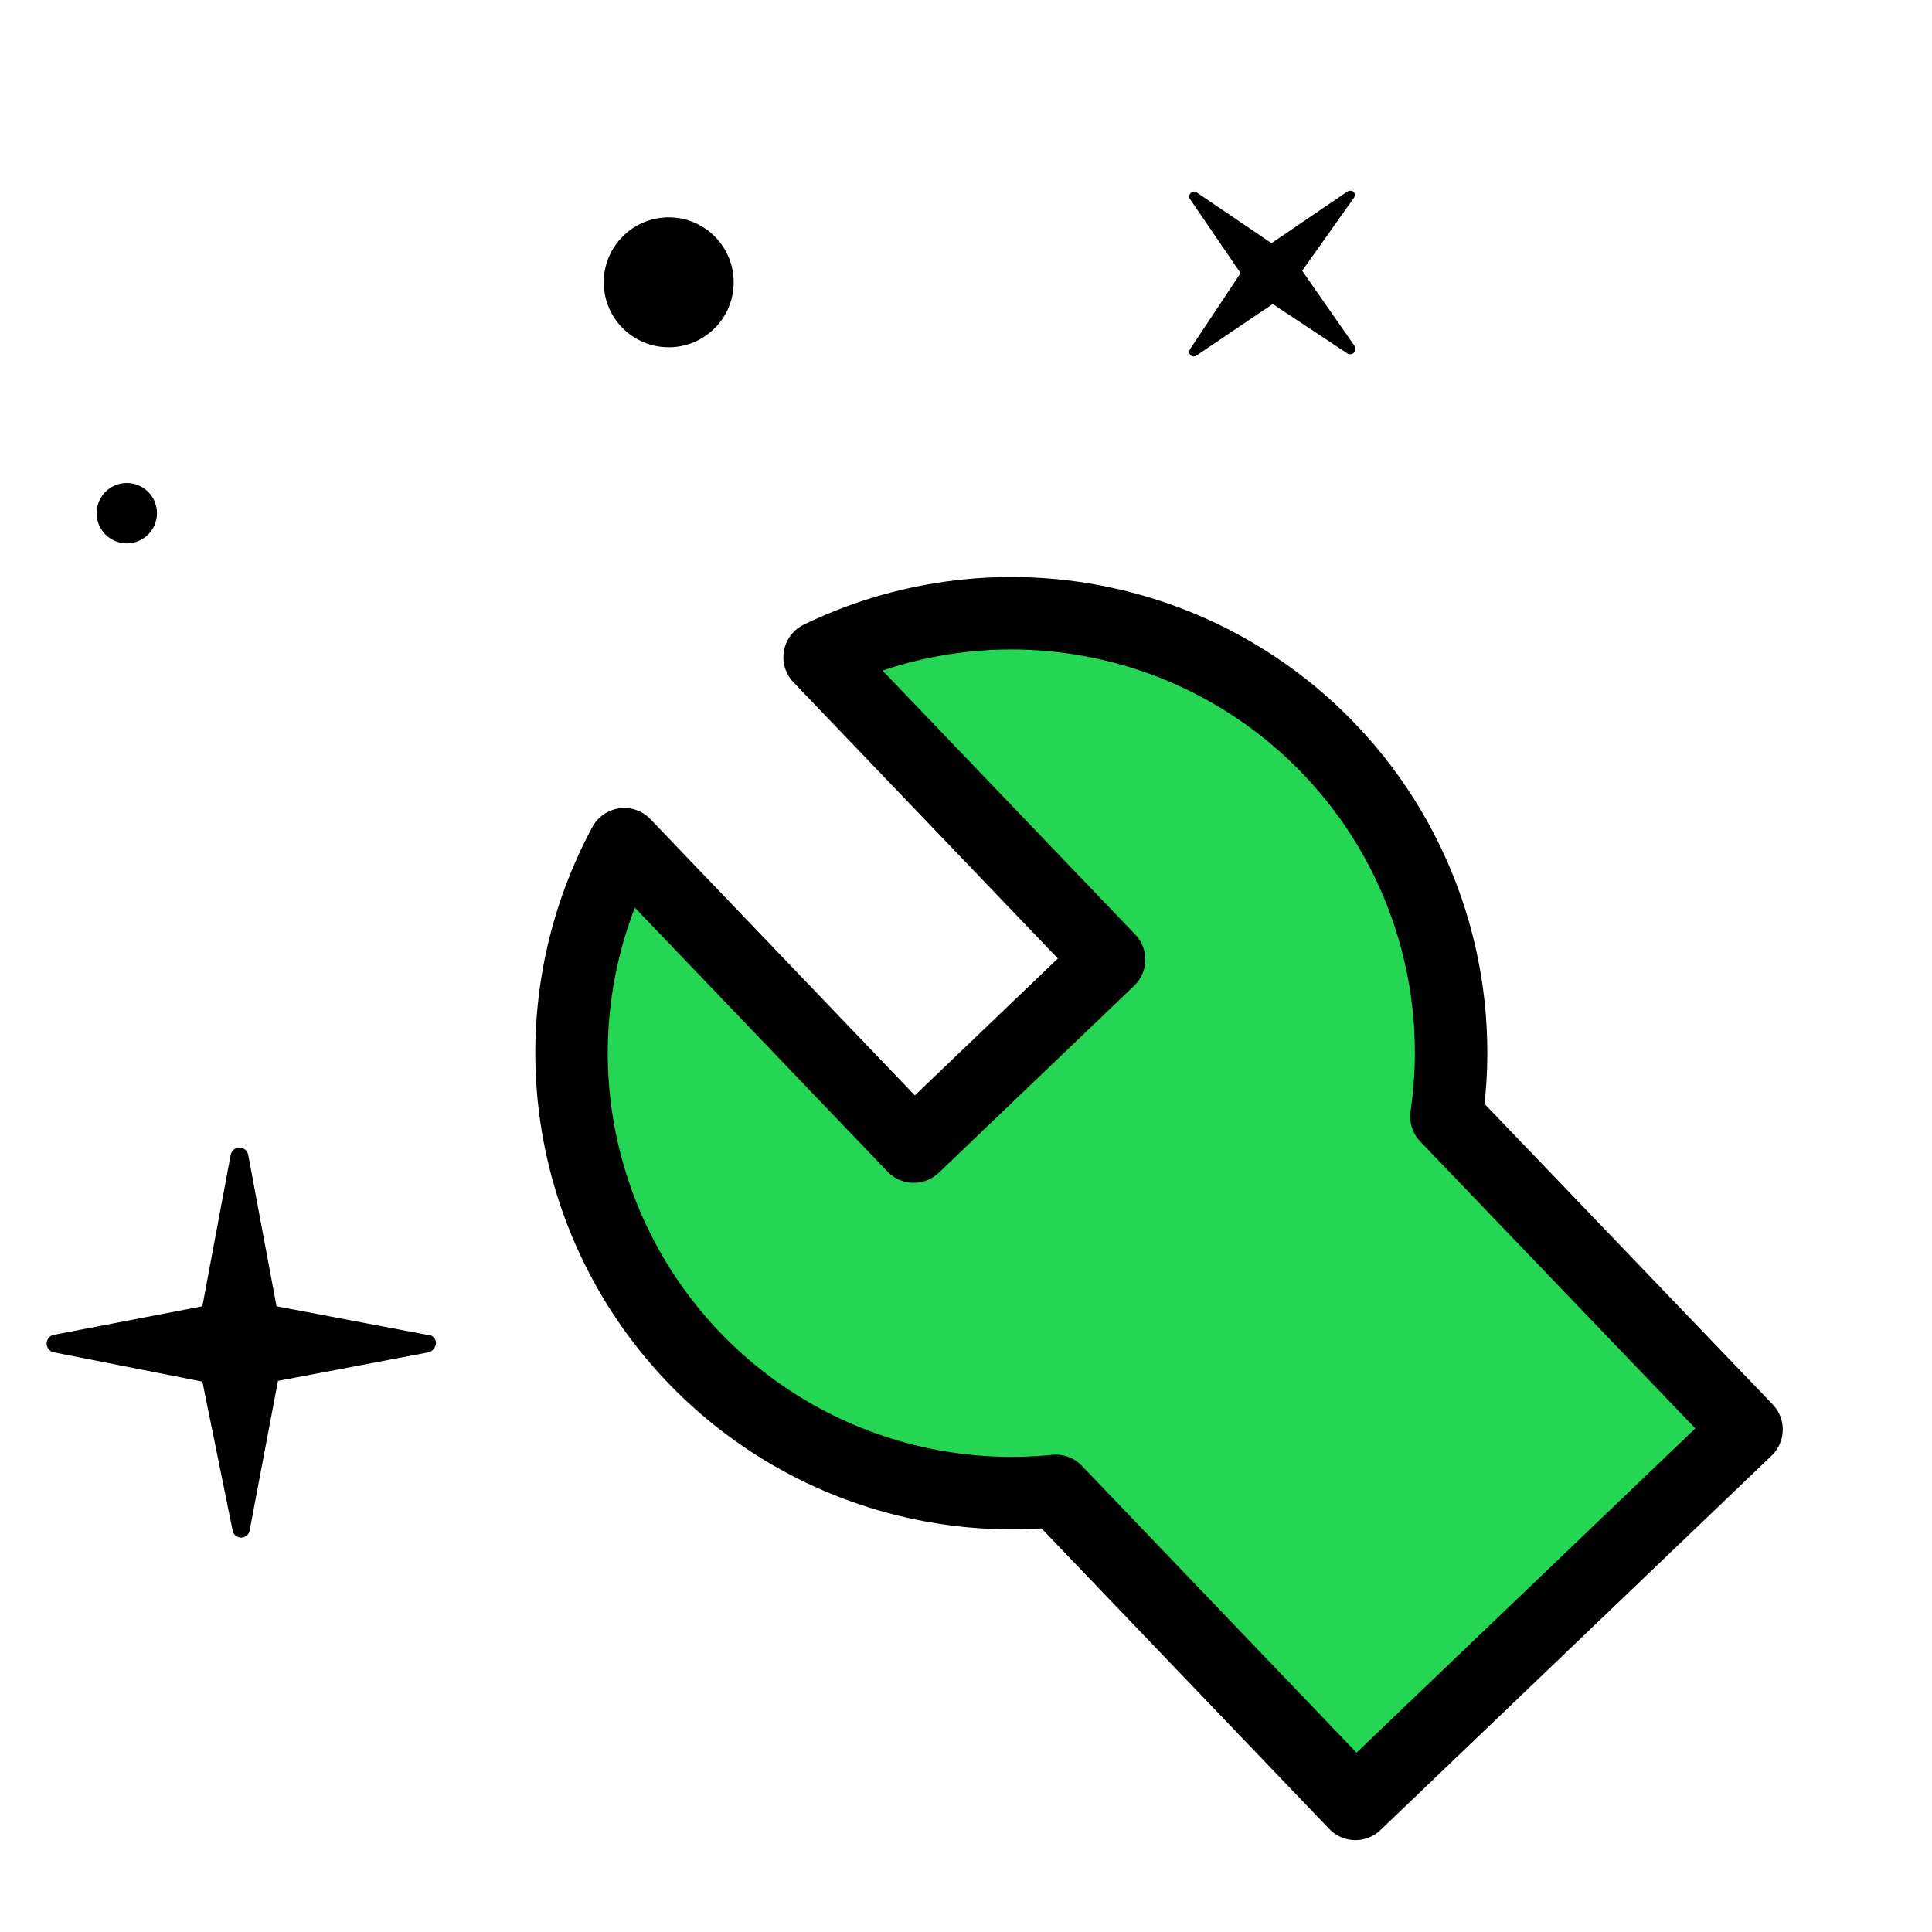 <svg width="80" height="80" viewBox="0 0 80 80" fill="none" xmlns="http://www.w3.org/2000/svg">
<path d="M17.73 56L11.51 57.18L10.33 63.41C10.308 63.484 10.262 63.55 10.2 63.596C10.138 63.642 10.063 63.667 9.985 63.667C9.908 63.667 9.832 63.642 9.77 63.596C9.708 63.55 9.662 63.484 9.64 63.41L8.38 57.21L2.24 56C2.154 55.986 2.075 55.941 2.018 55.874C1.962 55.807 1.931 55.723 1.931 55.635C1.931 55.547 1.962 55.463 2.018 55.396C2.075 55.329 2.154 55.284 2.24 55.27L8.38 54.09L9.55 47.83C9.564 47.744 9.609 47.665 9.676 47.608C9.743 47.552 9.827 47.521 9.915 47.521C10.003 47.521 10.087 47.552 10.154 47.608C10.221 47.665 10.266 47.744 10.28 47.83L11.45 54.09L17.67 55.27C17.734 55.265 17.799 55.277 17.857 55.305C17.915 55.333 17.964 55.376 18 55.43C18.034 55.484 18.052 55.546 18.052 55.61C18.052 55.674 18.034 55.736 18 55.79C17.973 55.848 17.93 55.898 17.878 55.935C17.825 55.971 17.764 55.994 17.7 56H17.73Z" fill="black"/>
<path d="M27.69 14.38C29.176 14.38 30.38 13.176 30.38 11.69C30.38 10.204 29.176 9 27.69 9C26.204 9 25 10.204 25 11.69C25 13.176 26.204 14.38 27.69 14.38Z" fill="black"/>
<path d="M49.51 7.94L52.65 10.07L55.78 7.94C55.819 7.912 55.867 7.896 55.915 7.896C55.964 7.896 56.011 7.912 56.05 7.94C56.082 7.978 56.099 8.026 56.099 8.075C56.099 8.124 56.082 8.172 56.05 8.21L53.92 11.21L56.1 14.34C56.124 14.382 56.133 14.431 56.127 14.478C56.12 14.526 56.098 14.57 56.064 14.604C56.03 14.638 55.986 14.66 55.938 14.667C55.89 14.673 55.842 14.664 55.8 14.64L52.7 12.59L49.56 14.71C49.522 14.742 49.474 14.759 49.425 14.759C49.376 14.759 49.328 14.742 49.29 14.71C49.261 14.671 49.246 14.623 49.246 14.575C49.246 14.527 49.261 14.479 49.29 14.44L51.37 11.31L49.24 8.19C49.235 8.156 49.238 8.121 49.248 8.088C49.259 8.055 49.276 8.025 49.3 8C49.325 7.971 49.359 7.949 49.396 7.939C49.433 7.928 49.473 7.929 49.51 7.94Z" fill="black"/>
<path d="M5.25 22.5C5.94 22.5 6.5 21.94 6.5 21.25C6.5 20.56 5.94 20 5.25 20C4.56 20 4 20.56 4 21.25C4 21.94 4.56 22.5 5.25 22.5Z" fill="black"/>
<path d="M59.893 46.23C60.297 43.491 60.069 40.696 59.227 38.058C58.386 35.42 56.953 33.01 55.037 31.011V31.011C52.373 28.229 48.896 26.363 45.105 25.681C41.314 24.998 37.404 25.535 33.938 27.214L45.925 39.735L37.836 47.478L25.849 34.957C24.279 37.869 23.531 41.154 23.686 44.46C23.842 47.765 24.894 50.965 26.731 53.718C28.567 56.47 31.119 58.67 34.111 60.083C37.103 61.495 40.424 62.066 43.716 61.734L56.125 74.696L60.417 70.588L72.32 59.193L59.893 46.23Z" fill="#24D653" stroke="black" stroke-width="3" stroke-linecap="round" stroke-linejoin="round"/>
</svg>
